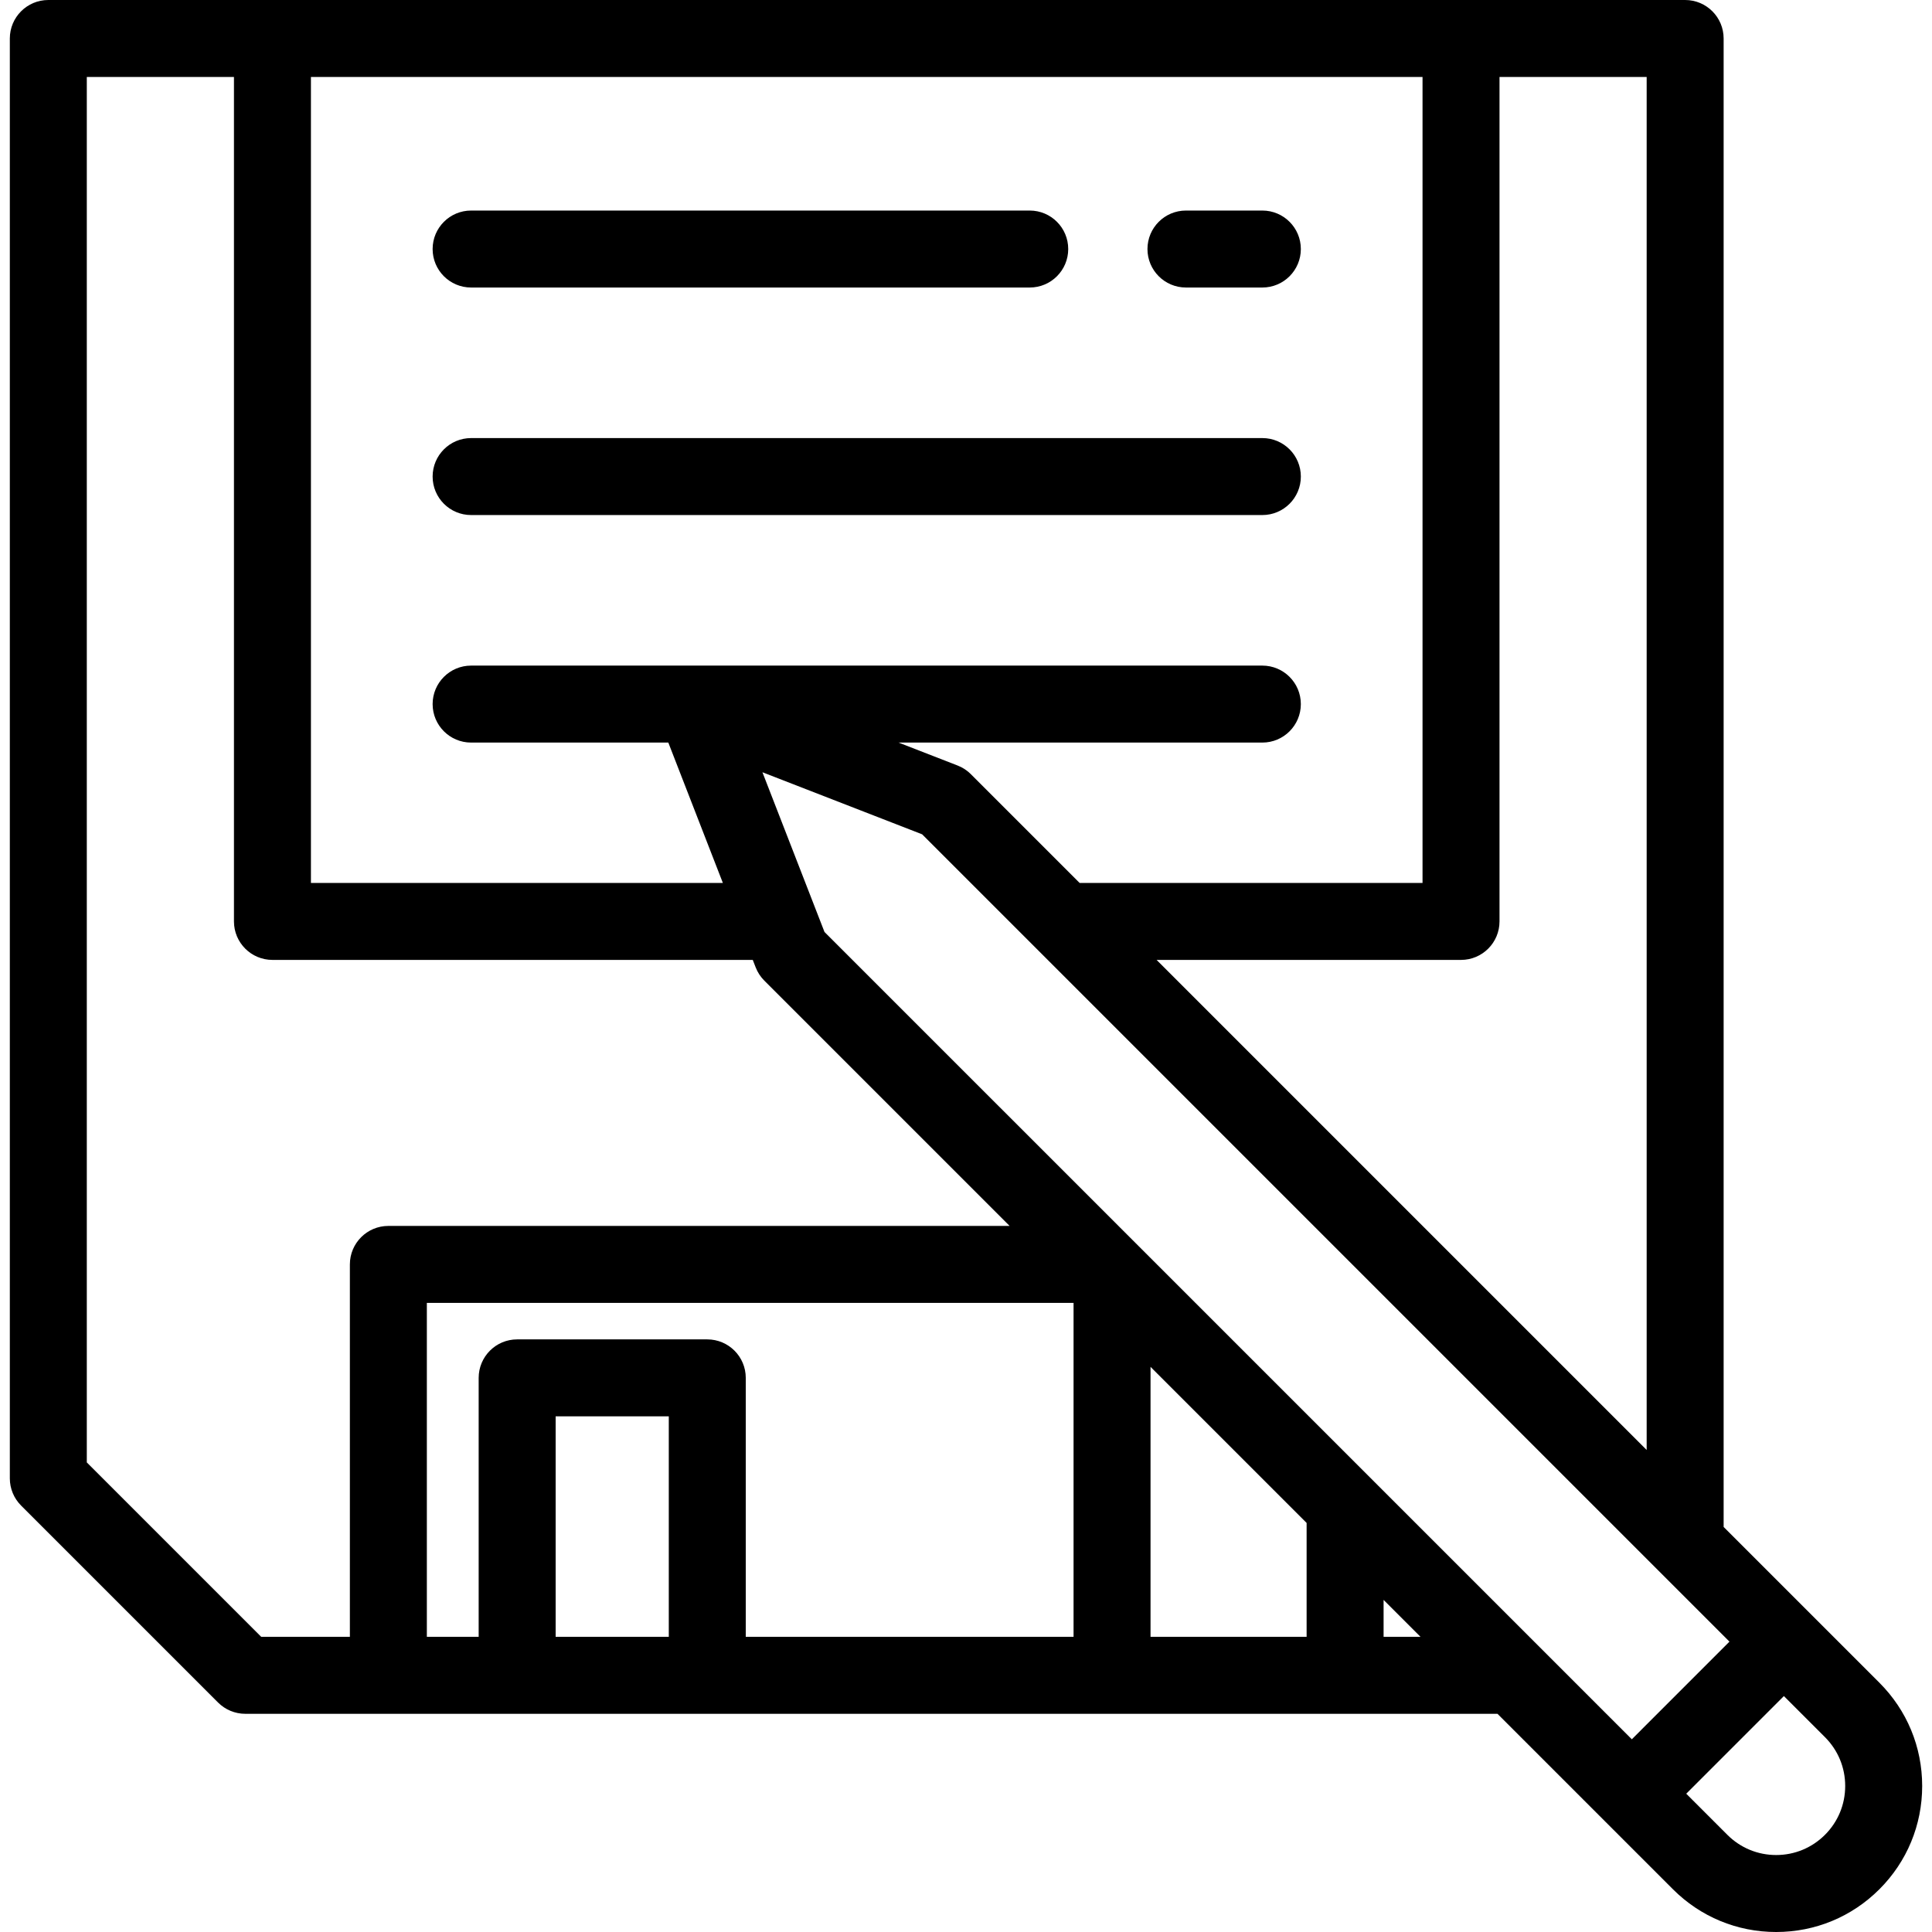 <?xml version="1.0" encoding="iso-8859-1"?>
<!-- Uploaded to: SVG Repo, www.svgrepo.com, Generator: SVG Repo Mixer Tools -->
<svg fill="#000000" height="800px" width="800px" version="1.1" id="Layer_1" xmlns="http://www.w3.org/2000/svg" xmlns:xlink="http://www.w3.org/1999/xlink" 
	 viewBox="0 0 502 502" xml:space="preserve">
<g>
	<g>
		<g>
			<path d="M308.15,74.708h19.853c5.523,0,10-4.477,10-10s-4.477-10-10-10H308.15c-5.523,0-10,4.477-10,10
				S302.627,74.708,308.15,74.708z"/>
			<path d="M122.41,74.708h145.151c5.523,0,10-4.477,10-10s-4.477-10-10-10H122.41c-5.523,0-10,4.477-10,10
				S116.887,74.708,122.41,74.708z"/>
			<path d="M122.41,133.827h205.594c5.523,0,10-4.477,10-10c0-5.523-4.477-10-10-10H122.41c-5.523,0-10,4.477-10,10
				C112.41,129.35,116.887,133.827,122.41,133.827z"/>
			<path d="M488.335,437.232l-17.748-17.748l-22.728-22.728V10c0-5.523-4.477-10-10-10H12.554c-5.523,0-10,4.477-10,10v374.127
				c0,2.652,1.054,5.196,2.929,7.071l51.177,51.178c1.875,1.875,4.419,2.929,7.071,2.929h325.365l27.835,27.835l17.748,17.748
				c7.167,7.166,16.694,11.112,26.828,11.112c10.135,0,19.662-3.946,26.828-11.112c7.166-7.167,11.112-16.694,11.112-26.828
				C499.447,453.925,495.5,444.398,488.335,437.232z M389.623,239.417V20h38.237v356.755L300.522,249.417h79.101
				C385.146,249.417,389.623,244.94,389.623,239.417z M80.791,20h288.832v209.417h-89.101l-28.264-28.264
				c-0.736-0.736-1.581-1.351-2.503-1.824c-0.307-0.158-0.623-0.3-0.947-0.425l-15.332-5.958h94.527c5.523,0,10-4.477,10-10
				c0-5.523-4.477-10-10-10H122.41c-5.523,0-10,4.477-10,10c0,5.523,4.477,10,10,10h51.242l14.173,36.472H80.791V20z M90.91,328.538
				v96.768H67.874l-45.32-45.32V20h38.237v219.417c0,5.523,4.477,10,10,10h124.805l0.755,1.943c0.502,1.293,1.269,2.468,2.25,3.449
				l63.728,63.728H100.91C95.387,318.538,90.91,323.015,90.91,328.538z M173.775,425.305h-29.4v-57.287h29.4V425.305z
				 M278.948,425.305h-85.174v-67.287c0-5.523-4.477-10-10-10h-49.4c-5.523,0-10,4.477-10,10v67.287H110.91v-86.768h168.038V425.305
				z M339.503,425.305h-40.555v-70.148l40.555,40.554V425.305z M359.503,425.305v-9.594l9.594,9.594H359.503z M424.003,451.927
				L214.23,242.155l-16.126-41.498l41.498,16.126l209.772,209.771L424.003,451.927z M474.193,476.746
				c-3.388,3.388-7.894,5.254-12.686,5.254s-9.297-1.866-12.686-5.255l-10.677-10.676l12.685-12.686l12.686-12.686l10.676,10.677
				c3.388,3.388,5.254,7.894,5.254,12.686S477.582,473.357,474.193,476.746z"/>
		</g>
	</g>
</g>
</svg>